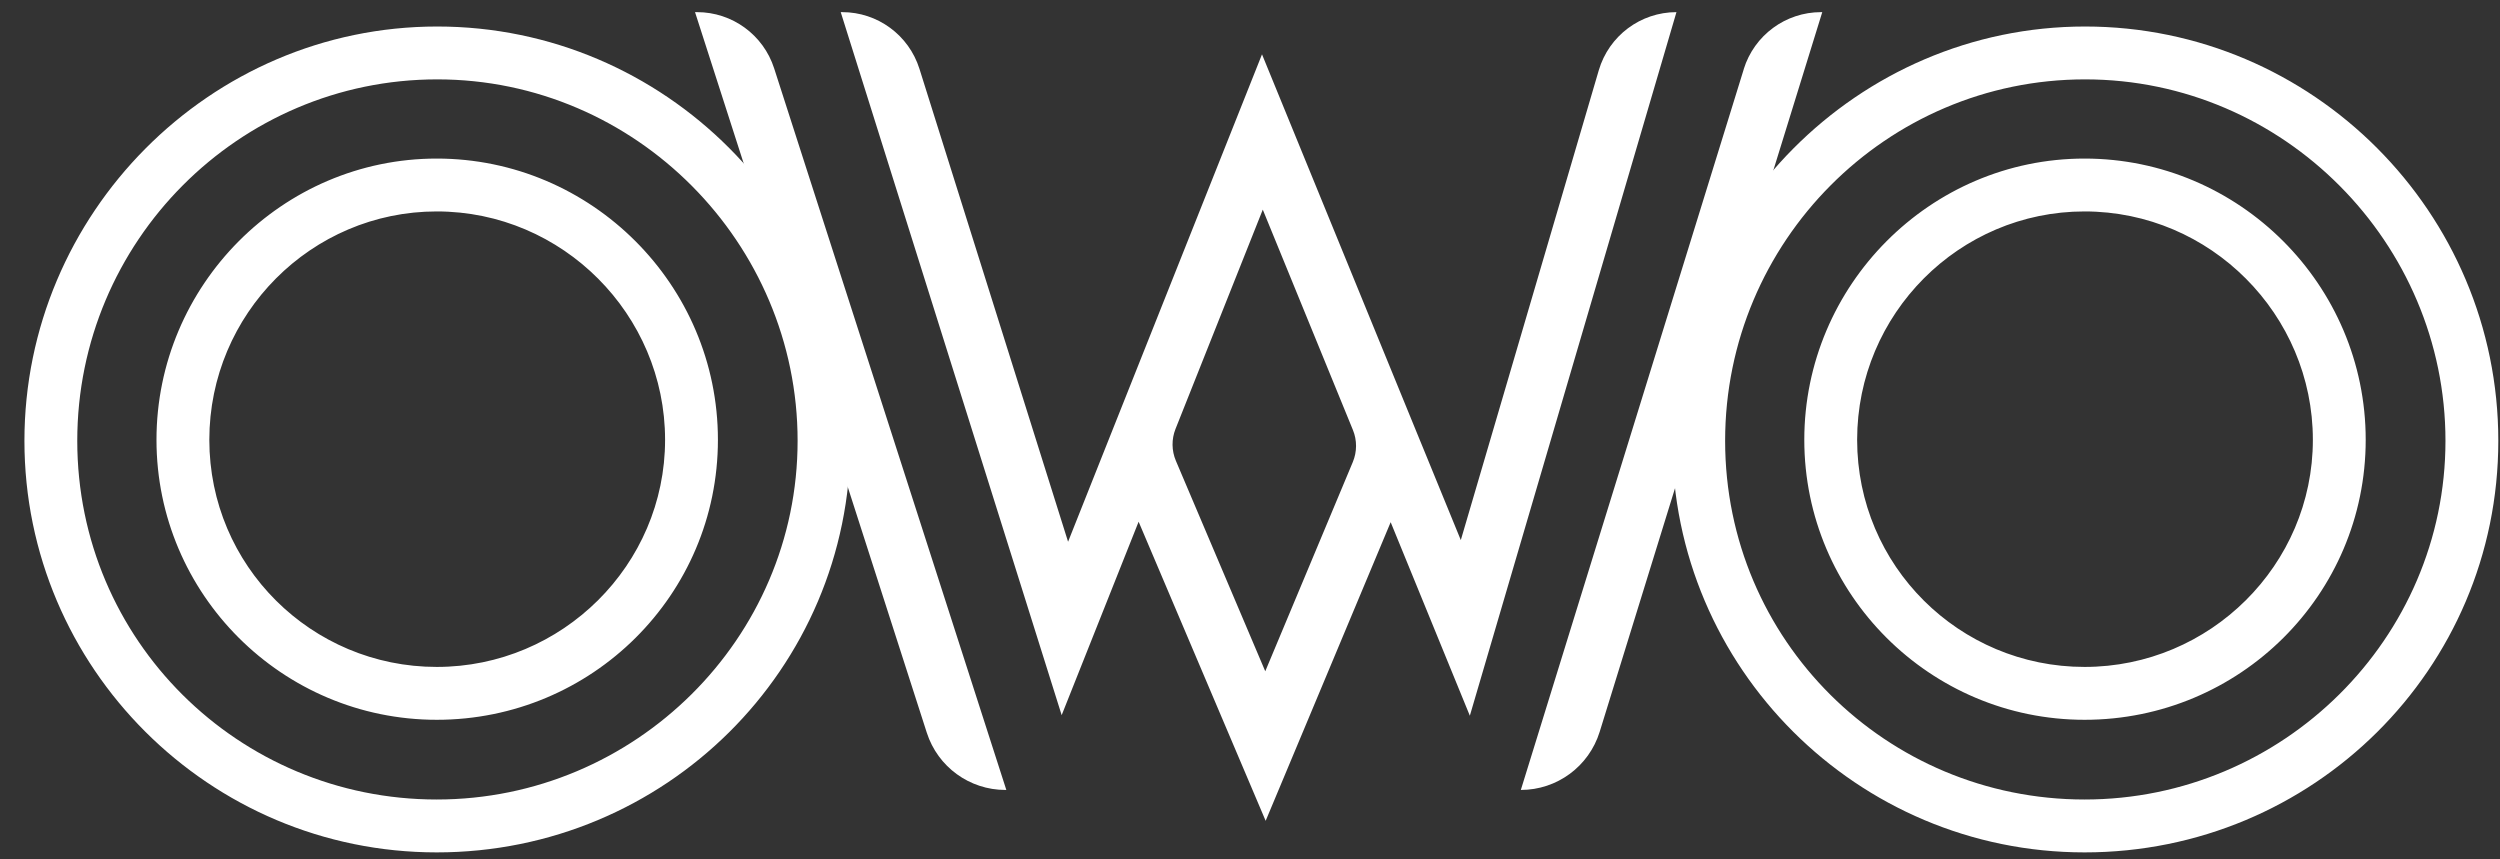 <svg width="96" height="33" viewBox="0 0 96 33" fill="none" xmlns="http://www.w3.org/2000/svg">
<rect x="0" y="0" width="96" height="33" fill="#333333" stroke="none"/>
<path d="M16.77 32.732C8.04 32.732 0.938 25.643 0.938 16.927C0.938 8.212 8.049 1.018 16.788 1.018C25.529 1.018 32.657 8.156 32.657 16.927C32.657 25.699 25.53 32.732 16.77 32.732ZM16.788 3.048C9.167 3.048 2.967 9.274 2.967 16.927C2.967 24.581 9.159 30.701 16.77 30.701C24.382 30.701 30.628 24.522 30.628 16.927C30.628 9.333 24.419 3.048 16.788 3.048ZM16.772 27.64C10.837 27.64 6.009 22.817 6.009 16.889C6.009 10.961 10.837 6.089 16.772 6.089C22.708 6.089 27.568 10.935 27.568 16.889C27.568 22.843 22.724 27.64 16.772 27.64ZM16.772 8.119C11.957 8.119 8.038 12.053 8.038 16.889C8.038 21.724 11.957 25.61 16.772 25.61C21.588 25.61 25.539 21.698 25.539 16.889C25.539 12.08 21.606 8.119 16.772 8.119Z" fill="white"/>
<path d="M80.048 32.732C71.318 32.732 64.216 25.643 64.216 16.927C64.216 8.212 71.326 1.018 80.066 1.018C88.806 1.018 95.935 8.156 95.935 16.927C95.935 25.699 88.808 32.732 80.048 32.732ZM80.066 3.048C72.444 3.048 66.245 9.274 66.245 16.927C66.245 24.581 72.436 30.701 80.048 30.701C87.659 30.701 93.906 24.522 93.906 16.927C93.906 9.333 87.698 3.048 80.066 3.048ZM80.048 27.64C74.112 27.64 69.285 22.817 69.285 16.889C69.285 10.961 74.112 6.089 80.048 6.089C85.983 6.089 90.843 10.935 90.843 16.889C90.843 22.843 86 27.64 80.048 27.64ZM80.048 8.119C75.233 8.119 71.314 12.053 71.314 16.889C71.314 21.724 75.233 25.61 80.048 25.61C84.863 25.61 88.814 21.698 88.814 16.889C88.814 12.08 84.882 8.119 80.048 8.119Z" fill="white"/>
<path d="M26.689 0.466L35.589 28.136C36.011 29.447 37.229 30.334 38.607 30.334H38.643L29.727 2.624C29.313 1.339 28.118 0.466 26.768 0.466H26.689Z" fill="white"/>
<path d="M66.961 2.656L58.4 30.334C59.79 30.334 61.016 29.429 61.428 28.101L69.975 0.466H69.93C68.567 0.466 67.363 1.353 66.959 2.656H66.961Z" fill="white"/>
<path d="M61.393 2.699L56.095 20.74L54.62 17.137L54.512 16.875L48.461 2.086L42.576 16.875L42.481 17.114L41.014 20.803L35.307 2.644C34.9 1.349 33.7 0.466 32.343 0.466H32.284L40.768 27.462L43.723 20.034L48.601 31.52L53.402 20.052L56.442 27.484L64.376 0.466C62.996 0.466 61.783 1.375 61.393 2.699ZM48.585 25.775L45.153 17.693C44.989 17.303 44.983 16.867 45.139 16.473L48.491 8.05L51.953 16.514C52.114 16.907 52.111 17.348 51.949 17.74L48.587 25.775H48.585Z" fill="white"/>
</svg>

